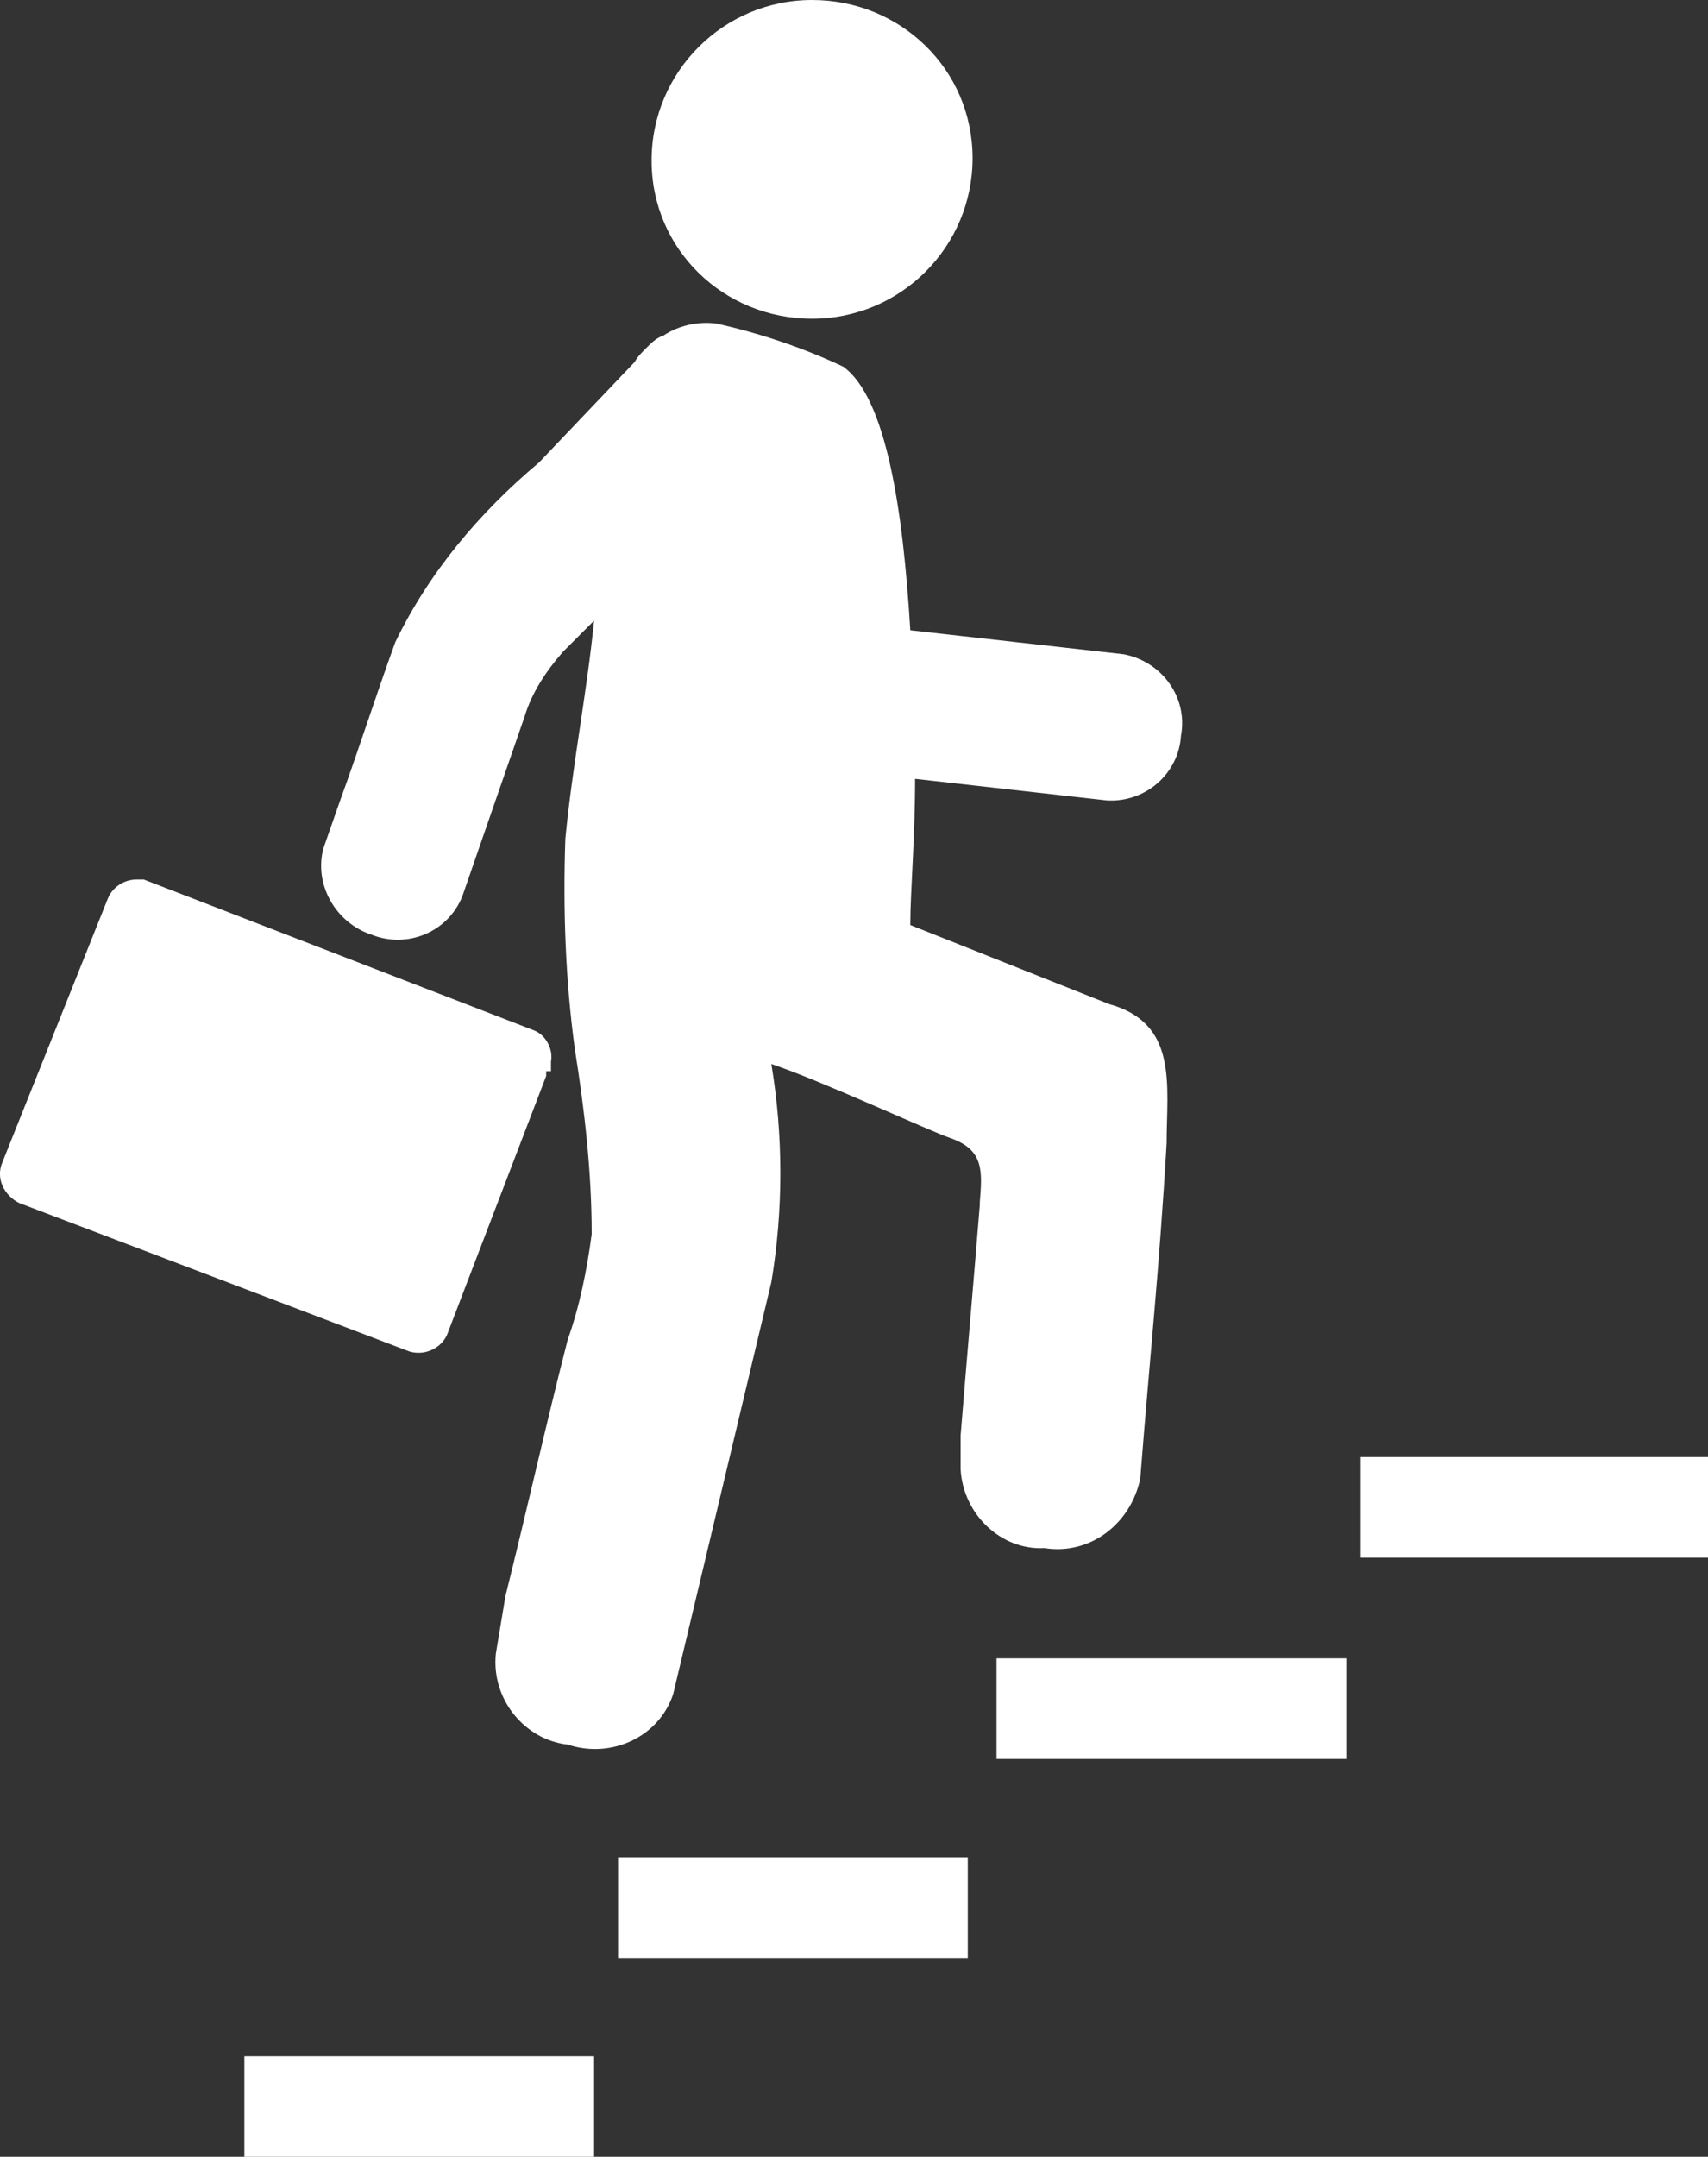 <?xml version="1.0" encoding="UTF-8"?>
<svg xmlns="http://www.w3.org/2000/svg" id="Ebene_1" viewBox="0 0 71.3 90">
  <rect x="0" y="0" width="71.3" height="90" fill="#333333" stroke="none"/>
  <style>.st0{fill:#fff}</style>
  <title>teaser-icon-karriere</title>
  <path class="st0" d="M33.9 13.3c3.7 0 6.7-3 6.7-6.7S37.6 0 33.9 0s-6.7 3-6.7 6.7 3 6.6 6.7 6.6M40.9 50.3c-.3 3.7-.5 5.9-.8 9.6v1.4c.1 1.9 1.7 3.4 3.5 3.3 1.9.3 3.6-1 4-2.9.4-5.1.8-8.8 1.1-14 0-2.4.5-5-2.4-5.8L38 38.6c0-1.4.2-3.6.2-6.1l8 .9c1.6.1 3-1.1 3.1-2.7.3-1.6-.8-3.1-2.4-3.4l-8.9-1c-.3-5-1-9.7-2.8-11-1.7-.8-3.5-1.4-5.3-1.8-.8-.1-1.6.1-2.2.5-.3.1-.5.3-.7.5-.2.2-.4.4-.5.6l-4 4.2c-2.5 2.1-4.6 4.6-6 7.5-.8 2.2-1.5 4.4-2.3 6.6l-.7 2c-.4 1.5.5 3.1 2 3.6 1.5.6 3.2-.1 3.8-1.6l2.6-7.5c.3-1 .9-1.9 1.6-2.7l1.3-1.3c-.3 3-.9 6-1.2 9.1-.1 2.9 0 5.9.4 8.8.4 2.5.7 5.1.7 7.7-.2 1.5-.5 3-1 4.4-.9 3.5-1.7 7.1-2.6 10.7l-.4 2.4c-.2 1.9 1.2 3.6 3 3.8 1.8.6 3.8-.3 4.4-2.1l4.1-17.2c.5-3 .5-6.1 0-9.1 2.1.7 6.6 2.8 7.5 3.1 1.4.5 1.3 1.4 1.2 2.7"></path>
  <path class="st0" d="M23 44.7v-.4c.1-.5-.2-1.1-.7-1.3L6 36.7h-.3c-.5 0-1 .3-1.2.8l-4.4 11c-.3.7.1 1.4.7 1.7l16.3 6.2c.7.2 1.4-.2 1.6-.8l4.1-10.7v-.2M10.2 85.8h14.6V90H10.2zM25.8 77.5h14.6v4.2H25.8zM41.6 69.2h14.6v4.2H41.6zM56.8 60.8h14.6V65H56.8z"></path>
</svg>
